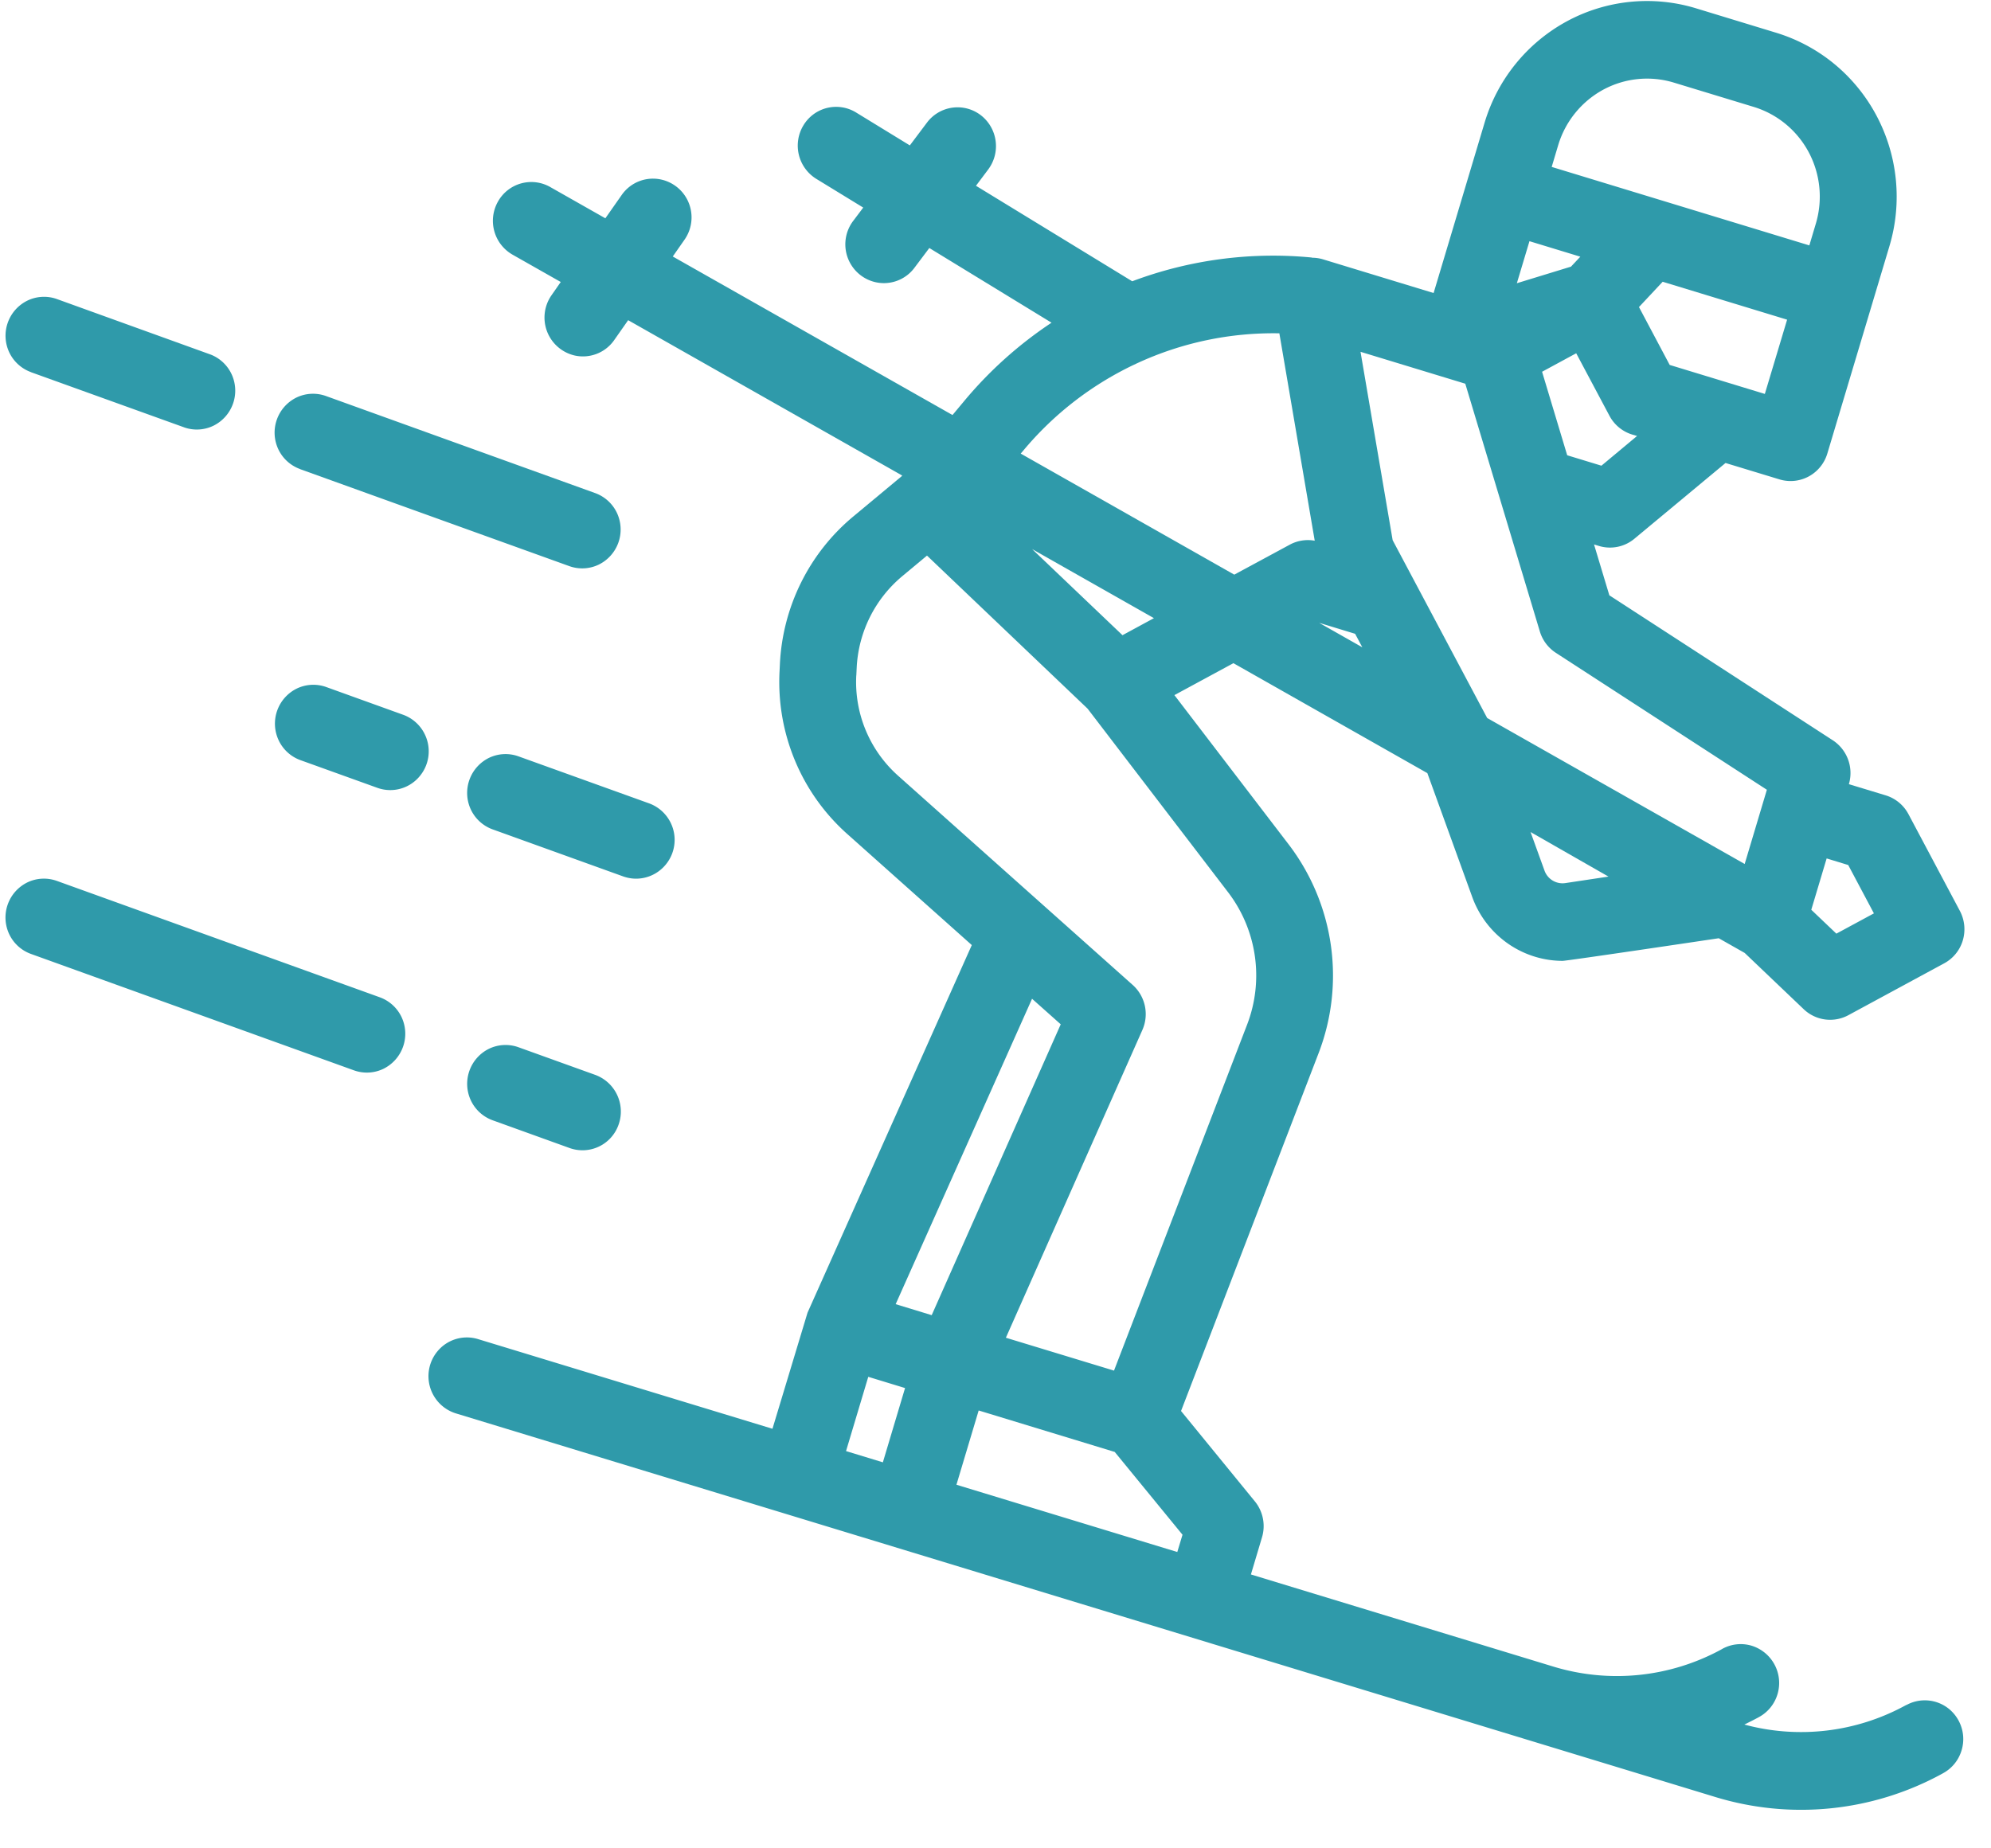 <svg width="42" height="39" fill="none" xmlns="http://www.w3.org/2000/svg"><path d="M40.214 35.974l-.022.012a4.594 4.594 0 01-3.395.402c.094-.046.187-.093.28-.142l.023-.013a.813.813 0 00.396-.485c.031-.103.042-.212.031-.319a.823.823 0 00-.575-.704.805.805 0 00-.62.066l-.022.013a4.604 4.604 0 01-3.552.358l-6.37-1.941.234-.784a.826.826 0 00-.15-.757l-1.558-1.908 2.907-7.564a4.563 4.563 0 00-.627-4.378l-2.42-3.163 1.245-.674 4.091 2.32.948 2.617c.143.394.403.733.744.974.341.24.747.37 1.162.37.1 0 3.293-.477 3.293-.477l.547.31 1.246 1.188a.808.808 0 00.94.126l2.021-1.094a.812.812 0 00.394-.484.829.829 0 00-.062-.624l-1.084-2.04a.813.813 0 00-.48-.397l-.777-.236a.826.826 0 00-.338-.925l-4.715-3.06-.323-1.073.102.031a.804.804 0 00.75-.152L36.4 9.769l1.138.346c.206.063.428.04.617-.062a.817.817 0 00.393-.485l1.31-4.376a3.644 3.644 0 00-.273-2.751 3.607 3.607 0 00-.887-1.089A3.57 3.57 0 0037.465.69L35.779.176a3.55 3.55 0 00-2.727.274 3.608 3.608 0 00-1.735 2.14l-1.075 3.593-2.33-.71a.807.807 0 00-.238-.035v-.004a8.44 8.44 0 00-3.79.501L20.588 3.92l.258-.344a.824.824 0 00-.157-1.146.806.806 0 00-1.136.159l-.36.479-1.138-.697a.805.805 0 00-1.11.279.825.825 0 00.27 1.121l.995.609-.205.272a.82.82 0 00-.062.915.816.816 0 00.5.381.804.804 0 00.855-.308l.306-.407 2.578 1.576a8.539 8.539 0 00-1.846 1.657l-.243.291-5.901-3.345.246-.352a.82.82 0 00.024-.91.817.817 0 00-.507-.36.804.804 0 00-.841.325l-.344.491-1.16-.658a.806.806 0 00-1.108.31.823.823 0 00.313 1.117l1.014.575-.195.28a.822.822 0 00.484 1.27.804.804 0 00.84-.326l.293-.418 5.781 3.278-.014.017-1.022.85a4.3 4.3 0 00-1.097 1.39 4.337 4.337 0 00-.447 1.718l-.008.166c-.032.643.08 1.285.328 1.878a4.275 4.275 0 001.105 1.548l2.623 2.34-3.465 7.756-.74 2.45-6.211-1.892a.805.805 0 00-.862.265.822.822 0 00.393 1.302l26.557 8.091a6.196 6.196 0 004.788-.482l.023-.013a.812.812 0 00.396-.485c.032-.103.042-.212.032-.319a.826.826 0 00-.295-.554.808.808 0 00-.9-.084v-.001zm-15.38-3.227l-4.658-1.419.469-1.567 2.87.875 1.43 1.747-.11.364zm-1.156-19.345l-1.905-1.816 2.569 1.457-.664.36zm4.908-.029l.152.285-.91-.516.758.231zm4.436 5.26a.404.404 0 01-.441-.264l-.294-.813 1.644.94-.909.137zm5.966-.381l.542 1.02-.792.428-.529-.504.324-1.083.455.139zm-1.716-1.588l-.468 1.566-5.432-3.08-1.994-3.752-.678-3.975 2.21.673 1.573 5.228a.818.818 0 00.337.45l4.452 2.89zM33.337 5.416l-.197.21-1.142.35.266-.887 1.073.327zm.445 4.41l-.722-.22-.53-1.762.72-.39.701 1.318a.812.812 0 00.48.397l.103.03-.752.627zm3.448-1.514L35.222 7.7l-.648-1.221.5-.534 2.625.8-.47 1.567zm-4.36-5.249a1.98 1.98 0 01.949-1.17 1.945 1.945 0 011.491-.15l1.686.513c.497.152.914.496 1.16.958.245.462.299 1.003.149 1.505l-.137.459-5.435-1.656.137-.459zM21.578 9.517a6.899 6.899 0 012.426-1.86 6.84 6.84 0 012.984-.624l.746 4.376a.805.805 0 00-.527.084l-1.17.632-4.505-2.554.046-.054zm-3.514 4.735l.008-.166a2.684 2.684 0 01.956-1.924l.527-.439 3.388 3.23 2.966 3.877a2.893 2.893 0 01.4 2.786L23.5 28.92l-2.281-.694 2.88-6.495a.826.826 0 00-.203-.947l-4.946-4.412a2.647 2.647 0 01-.887-2.12zm3.707 6.822l.605.539-2.722 6.137-.76-.232 2.877-6.444zm-3.924 9.544l.469-1.567.776.237-.468 1.567-.777-.237zm-9.835-9.575l-6.813-2.456a.805.805 0 00-.62.031.825.825 0 00-.386 1.09.814.814 0 00.46.42l6.813 2.456a.805.805 0 00.62-.031.825.825 0 00.386-1.09.814.814 0 00-.46-.42z" fill="#2F9AAA"/><path d="M10.932 22.095a.805.805 0 00-.617.034.825.825 0 00-.384 1.086.814.814 0 00.456.421l1.622.585a.806.806 0 001.041-.494.824.824 0 00-.496-1.048l-1.622-.584zM.653 7.853l3.245 1.169c.2.067.42.052.61-.042a.825.825 0 00.381-1.077.814.814 0 00-.446-.422L1.2 6.31a.804.804 0 00-.62.032.825.825 0 00-.386 1.09.814.814 0 00.46.42zm5.678 2.046l5.678 2.046a.805.805 0 00.62-.031.825.825 0 00.386-1.09.814.814 0 00-.46-.42L6.876 8.356a.804.804 0 00-.62.031.825.825 0 00-.386 1.09.814.814 0 00.46.42zM8.5 15.08l-1.622-.585a.804.804 0 00-.618.034.825.825 0 00-.384 1.086.814.814 0 00.456.422l1.622.584a.804.804 0 00.878-.218.82.82 0 00.132-.903.817.817 0 00-.464-.42zm4.917 3.46a.806.806 0 00.523-.192.82.82 0 00-.25-1.398l-2.758-.993a.805.805 0 00-.617.034.825.825 0 00-.384 1.087.814.814 0 00.456.42l2.758.994c.087.031.18.048.272.048z" fill="#2F9AAA"/></svg>